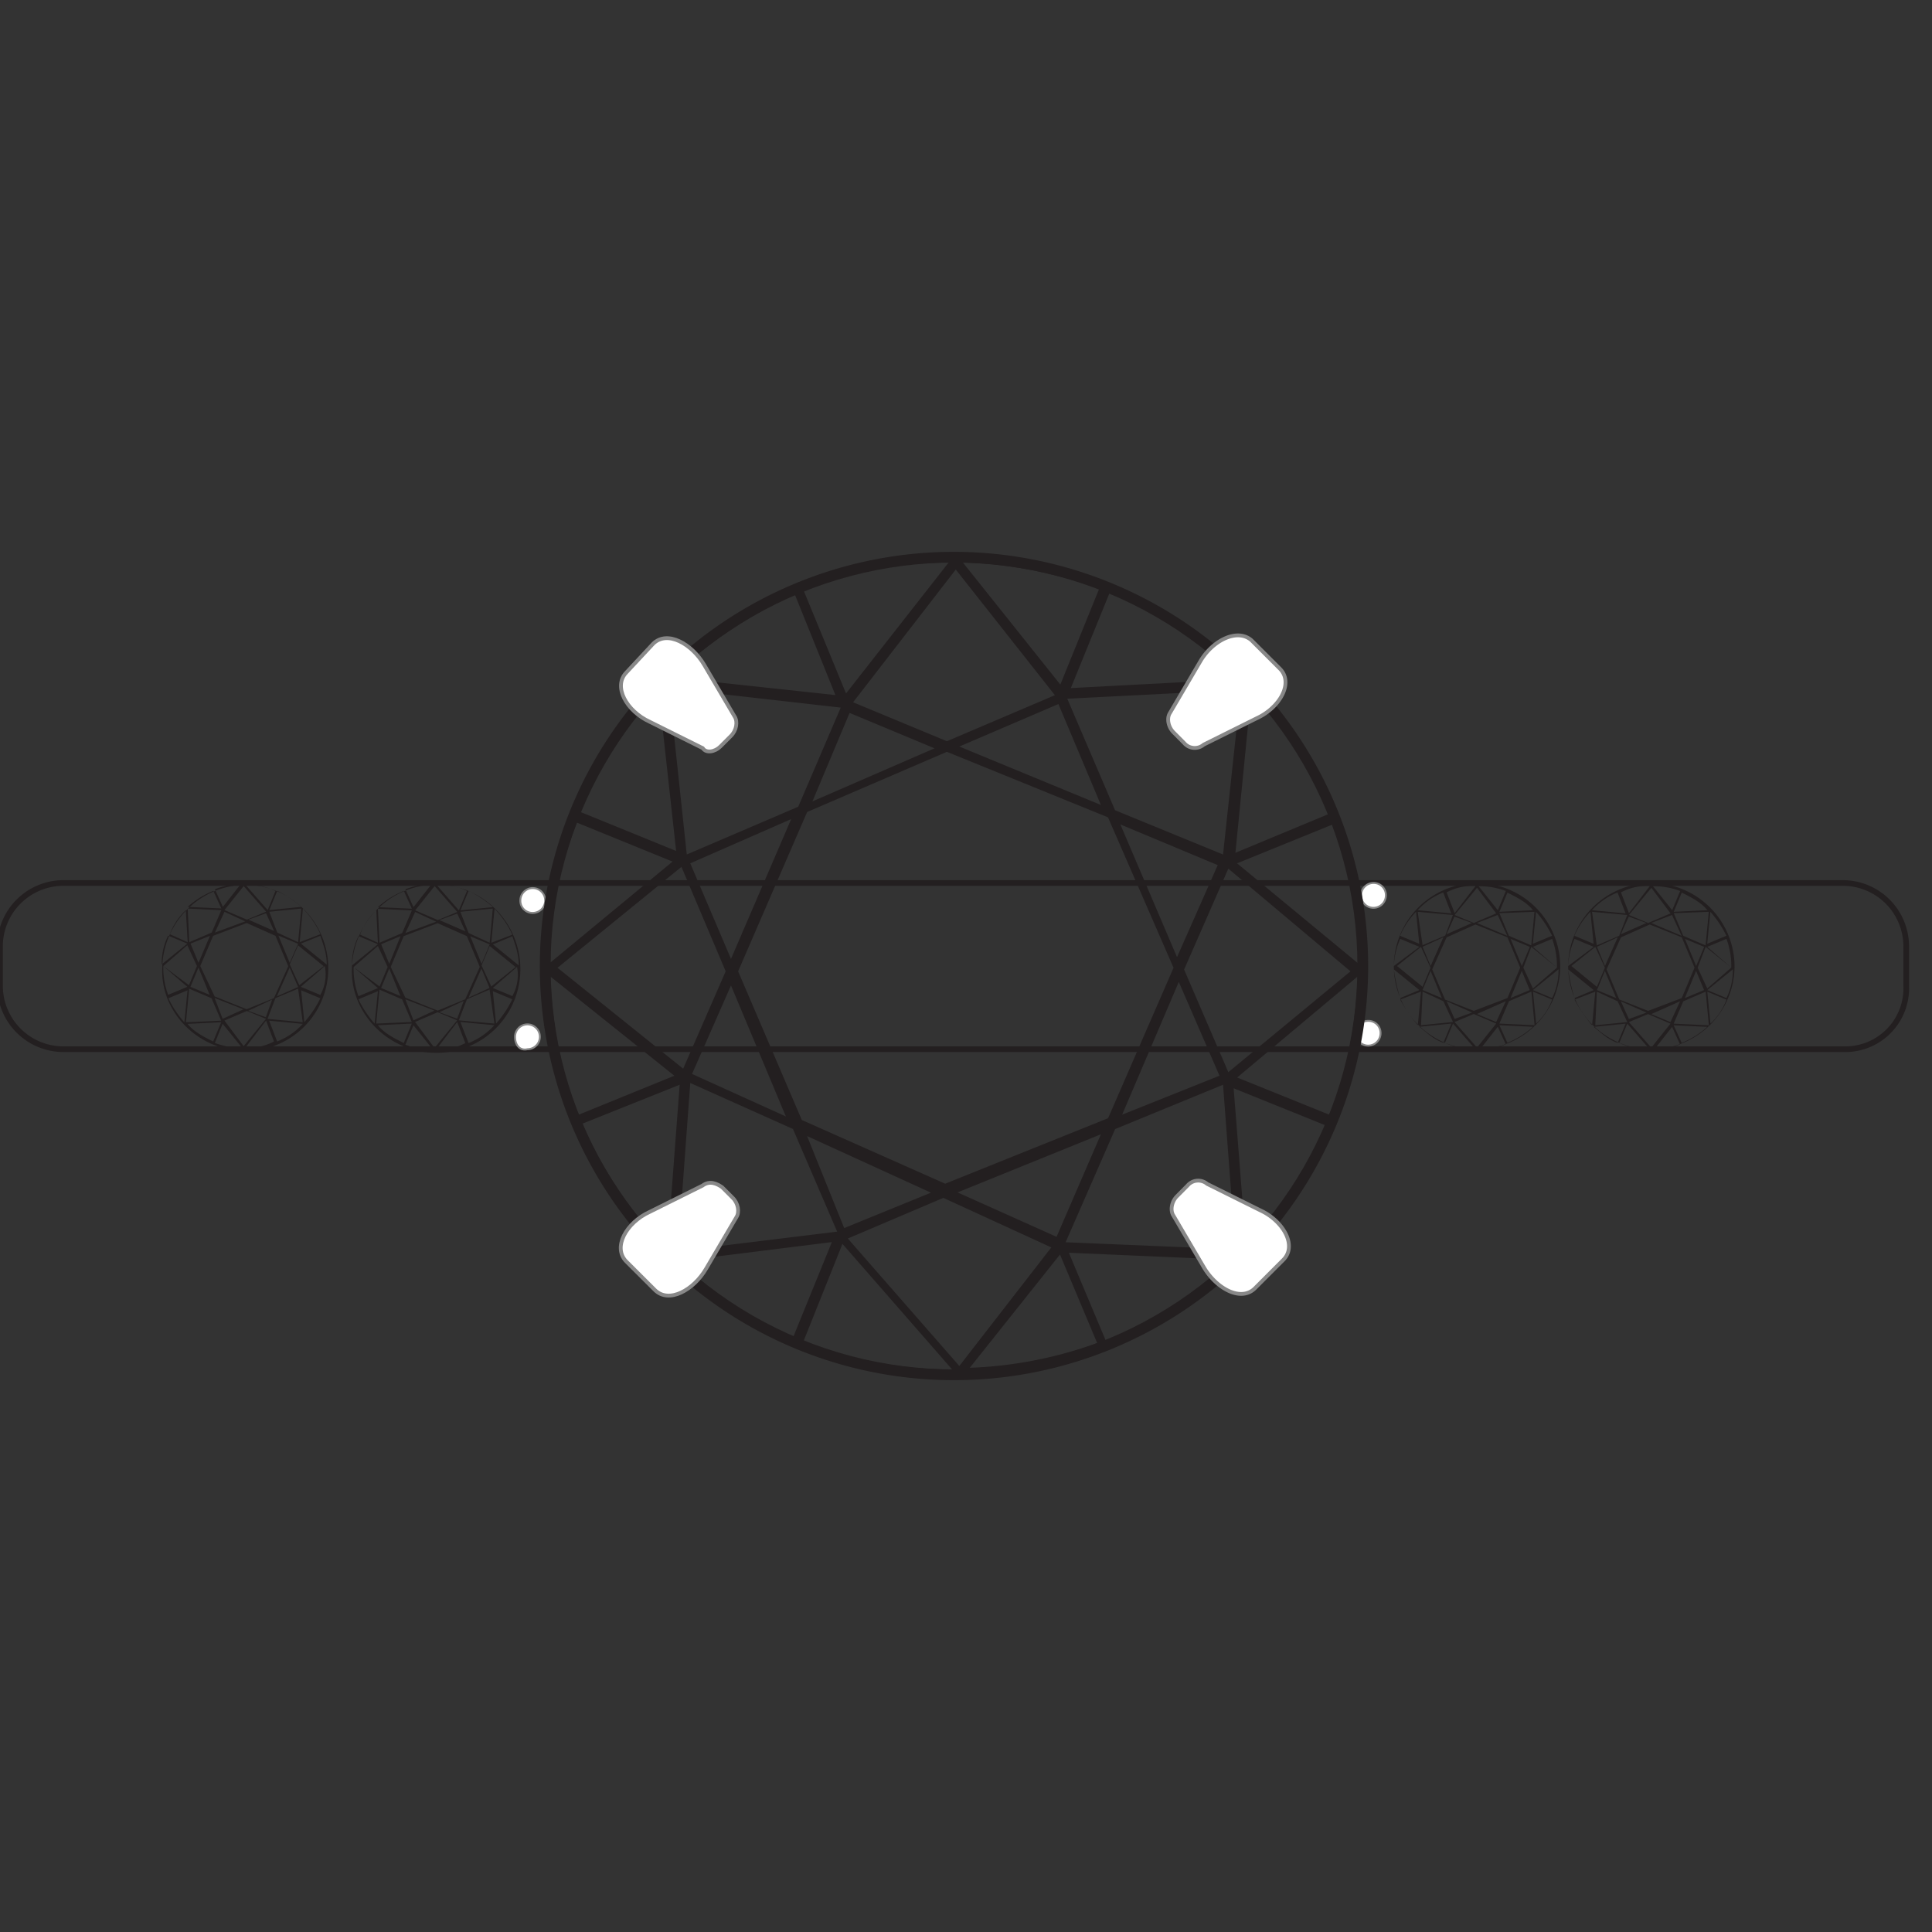 <svg id="Layer_1" data-name="Layer 1" xmlns="http://www.w3.org/2000/svg" viewBox="0 0 512 512"><rect x="0" y="0" width="512" height="512" fill="#333333" stroke="none"/><defs><style>.cls-1,.cls-2,.cls-3{fill:none;}.cls-1,.cls-2{stroke:#231f20;}.cls-1,.cls-2,.cls-5{stroke-miterlimit:10;}.cls-1{stroke-width:1.5px;}.cls-4{fill:#231f20;}.cls-5,.cls-6{fill:#fff;stroke:#888;}.cls-5{stroke-width:0.5px;}.cls-6{stroke-linecap:round;}</style></defs><path class="cls-1" d="M488.75,278.05H16.89A16.82,16.82,0,0,1,0,261.16V250.84A16.82,16.82,0,0,1,16.89,234H488.28a16.82,16.82,0,0,1,16.89,16.89v10.32A16.15,16.15,0,0,1,488.75,278.05Z"/><circle class="cls-2" cx="252.82" cy="256" r="107.41"/><path class="cls-3" d="M91.47,256.47a24.52,24.52,0,0,1,24.39-24.39,23.22,23.22,0,0,1,23.45,23.45,24.34,24.34,0,0,1-23.45,24.39A23.16,23.16,0,0,1,91.47,256.47Z"/><path id="path3782" class="cls-4" d="M115.58,279a22.16,22.16,0,0,0,22.32-22.31,22.44,22.44,0,0,0-22.32-22.32,22.73,22.73,0,0,0-22.32,22.32C92.83,268.68,103.14,279,115.58,279Zm0-.85,5.58-7.3,2.15,5.58A14.69,14.69,0,0,1,115.58,278.13Zm-.86,0a20,20,0,0,1-7.29-1.29l2.14-5.15Zm.43-.43L110,270.83l6-2.58,5.15,2.15ZM107,276.41c-2.58-1.29-5.15-2.58-6.87-4.72l9-.43Zm17.17,0L122,270.83l9,.86A18,18,0,0,1,124.17,276.41Zm6.86-5.15-9.44-.86,2.15-5.58,6-2.58Zm.43,0-.85-8.59,5.15,2.15A28,28,0,0,1,131.46,271.26Zm-31.76,0,.86-9,6,2.58,2.57,6Zm-.43,0A28.29,28.29,0,0,1,95,264.82l5.15-2.15Zm10.3-.86-2.14-5.58,7.72,3Zm11.59-.43-4.72-1.72,6.44-3ZM116,267.82l-8.58-3.43-3.87-8.15,3.44-8.16,9-3.43,7.73,3.43,3.43,8.16-3.86,8.58Zm8.16-3.43,3.43-7.72,2.15,5.15Zm11.59-.43-5.15-2.14,6.43-5.58A11.48,11.48,0,0,1,135.76,264Zm-29.62,0L101,261.82l2.15-5.15ZM95,264a20.72,20.72,0,0,1-1.29-7.72l6.44,5.58Zm35.2-2.57-2.58-5.58,2.15-5.15,6.86,5.58Zm-29.62,0-6.87-5.15,6.44-5.58,2.58,5.58Zm36.91-5.58-6.86-5.58,5.15-2.15C136.61,250.66,137.47,252.8,137.47,255.81Zm-44.21,0A16.83,16.83,0,0,1,95,248.08l5.15,2.15Zm9.88-.43L101,250.23l5.15-2.15Zm24.46,0-3-7.3,5.15,2.15Zm2.15-5.58-5.58-2.58L122,241.64l8.59-.86Zm-29.19,0-.43-9,9,.43-2.57,6Zm29.62,0,.85-9a24.67,24.67,0,0,1,4.73,6.87Zm-30.05,0-4.72-2.15a17.15,17.15,0,0,1,4.29-6.44Zm7.3-2.58,2.57-5.58,5.58,2.58Zm15.88-.43-6.87-3,4.72-1.72Zm-7.3-3-6-2.58,5.15-6.43,6,6.86Zm6-2.58,2.15-5.15a28.24,28.24,0,0,1,6.44,4.3Zm-.43,0-6-6.86a17.53,17.53,0,0,1,8.16,1.71Zm-12.45-.43-9-.42a23.05,23.05,0,0,1,6.87-4.3Zm.43-.42-2.14-4.73a17.92,17.92,0,0,1,6.87-1.28Z"/><path id="path3782-2" data-name="path3782" class="cls-4" d="M65,278.51a21.89,21.89,0,0,0,22-22,22.16,22.16,0,0,0-22-22.05,22.46,22.46,0,0,0-22,22.05C42.5,268.34,52.67,278.51,65,278.51Zm0-.84,5.51-7.21L72.6,276A14.55,14.55,0,0,1,65,277.67Zm-.85,0a19.75,19.75,0,0,1-7.21-1.28L59,271.31Zm.42-.43-5.09-6.78,5.94-2.54L70.48,270ZM56.49,276c-2.55-1.27-5.09-2.54-6.79-4.66l8.91-.43Zm16.95,0-2.11-5.51,8.9.85A17.74,17.74,0,0,1,73.44,276Zm6.79-5.09L70.9,270,73,264.52,79,262Zm.42,0-.85-8.48,5.09,2.12A27.61,27.61,0,0,1,80.65,270.88Zm-31.37,0,.85-8.9,5.93,2.54,2.55,5.94Zm-.42,0a27.29,27.29,0,0,1-4.24-6.36l5.08-2.12ZM59,270l-2.12-5.52,7.63,3Zm11.45-.43-4.67-1.69,6.36-3Zm-5.09-2.12-8.48-3.39-3.81-8.05L56.49,248l8.9-3.39L73,248l3.39,8.06-3.81,8.47Zm8-3.39,3.4-7.63L79,261.56Zm11.45-.42-5.09-2.12,6.36-5.51A11.3,11.3,0,0,1,84.89,263.68Zm-29.25,0-5.09-2.12,2.12-5.09Zm-11,0a20.51,20.51,0,0,1-1.28-7.63l6.36,5.51Zm34.76-2.55-2.54-5.51L79,250.53l6.78,5.52Zm-29.25,0-6.79-5.08,6.36-5.52,2.55,5.52Zm36.46-5.51-6.79-5.51L84.89,248C85.74,250.53,86.59,252.65,86.59,255.62Zm-43.67,0a16.53,16.53,0,0,1,1.7-7.63l5.08,2.12Zm9.75-.42-2.12-5.09L55.64,248Zm24.17,0-3-7.21L79,250.11ZM79,249.69l-5.52-2.55-2.11-5.51,8.47-.85Zm-28.83,0-.43-8.91,8.91.43-2.55,5.93Zm29.25,0,.85-8.91a24.12,24.12,0,0,1,4.66,6.79Zm-29.68,0L45,247.57a16.66,16.66,0,0,1,4.24-6.36Zm7.21-2.55,2.54-5.51L65,244.17Zm15.69-.42-6.79-3,4.67-1.7Zm-7.21-3-5.94-2.54,5.09-6.36,5.94,6.78Zm5.94-2.54,2.11-5.09a27.61,27.61,0,0,1,6.36,4.24Zm-.43,0L65,234.42a17.22,17.22,0,0,1,8,1.7Zm-12.29-.43-8.91-.42a22.69,22.69,0,0,1,6.79-4.24Zm.42-.42-2.12-4.66a17.54,17.54,0,0,1,6.78-1.28Z"/><path class="cls-5" d="M136.49,274.76a3.29,3.29,0,1,1,3.29,3.29C137.9,278.51,136.49,277.11,136.49,274.76Z"/><path class="cls-5" d="M137.9,238.65a3.29,3.29,0,1,1,3.29,3.28A3.21,3.21,0,0,1,137.9,238.65Z"/><path id="path3782-3" data-name="path3782" class="cls-4" d="M437.63,234A22.17,22.17,0,0,0,415.58,256a22,22,0,1,0,44.09,0A22.17,22.17,0,0,0,437.63,234Zm-.43.85L431.69,242l-2.12-5.51A14.55,14.55,0,0,1,437.2,234.8Zm.85,0a20,20,0,0,1,7.21,1.27l-2.12,5.09Zm-.42.43,5.08,6.78-5.93,2.54-5.09-2.12Zm8.05,1.27c2.55,1.27,5.09,2.54,6.79,4.66l-8.91.43Zm-17,0,2.12,5.51-8.9-.85A17.79,17.79,0,0,1,428.72,236.5Zm-6.78,5.09,9.33.84-2.12,5.51-5.94,2.55Zm-.42,0,.84,8.47-5.08-2.12A20.84,20.84,0,0,1,421.52,241.59Zm31.37,0-.85,8.9-5.93-2.55L443.56,242Zm.42,0a27.78,27.78,0,0,1,4.24,6.35l-5.08,2.12Zm-10.17.84,2.54,5.51-8.05-3.39Zm-11.45.43,4.67,1.69-6.79,3ZM437.2,245l8.48,3.39,3.39,8.05-3.39,8.06-8.9,3.39-7.63-3-3.39-8,3.81-8.48Zm-8.48,3.39L425.33,256l-2.12-5.09Zm-11.44.42,5.08,2.12L415.58,256A20,20,0,0,1,417.28,248.79Zm29.25,0,5.09,2.12L449.5,256Zm11,0a20.52,20.52,0,0,1,1.27,7.63l-6.35-5.51Zm-34.76,2.12,2.54,5.51-2.12,5.09L416.43,256Zm29.25,0,6.78,5.51-6.35,5.52-2.55-5.52Zm-36.46,5.94,6.78,5.51-5.08,2.12A49.76,49.76,0,0,1,415.58,256.85Zm43.67,0a16.65,16.65,0,0,1-1.7,7.63l-5.08-2.12Zm-9.75.42,2.12,5.09-5.09,2.12Zm-24.17,0,3,7.21-5.09-2.12Zm-2.12,5.51,5.51,2.55,2.55,5.51-8.48.85Zm28.83,0,.85,8.91-9.33-.43,2.55-5.93Zm-29.25,0-.85,8.91a37.92,37.92,0,0,1-4.66-6.79Zm29.68,0,5.08,2.12a16.66,16.66,0,0,1-4.24,6.36Zm-7.21,2.55-2.55,5.51-5.08-2.12Zm-15.69,0,6.79,3-4.67,1.7Zm7.21,3.39,5.93,2.54-5.08,6.36-5.94-6.78Zm-5.94,2.54-2.12,5.09c-2.54-.85-4.24-2.54-6.36-4.24Zm.43,0,5.93,6.79a17.22,17.22,0,0,1-8.05-1.7Zm12.29.43,8.91.42a22.69,22.69,0,0,1-6.79,4.24Zm-.42.42,2.12,4.66a17.55,17.55,0,0,1-6.79,1.28Z"/><path id="path3782-4" data-name="path3782" class="cls-4" d="M391.43,234A22.17,22.17,0,0,0,369.38,256a22,22,0,1,0,44.09,0A22.17,22.17,0,0,0,391.43,234Zm-.43.85L385.49,242l-2.12-5.51A14.53,14.53,0,0,1,391,234.8Zm.85,0a20,20,0,0,1,7.21,1.27l-2.12,5.09Zm-.42.43,5.08,6.78-5.93,2.54-5.09-2.12Zm8.05,1.27c2.54,1.27,5.09,2.54,6.78,4.66l-8.9.43Zm-17,0,2.12,5.51-8.9-.85A17.79,17.79,0,0,1,382.52,236.5Zm-6.78,5.09,9.33.84L383,247.94,377,250.49Zm-.43,0,.85,8.47-5.08-2.12A20.81,20.81,0,0,1,375.31,241.59Zm31.38,0-.85,8.9-5.94-2.55L397.36,242Zm.42,0a27.78,27.78,0,0,1,4.24,6.35l-5.09,2.12Zm-10.17.84,2.54,5.51-8.05-3.39Zm-11.45.43,4.66,1.69-6.78,3ZM391,245l8.48,3.39,3.39,8.05-3.39,8.06-8.9,3.39-7.63-3-3.4-8,3.82-8.48Zm-8.48,3.39L379.13,256,377,250.91Zm-11.44.42,5.08,2.12L369.38,256A20,20,0,0,1,371.08,248.79Zm29.25,0,5.09,2.12L403.3,256Zm11,0a20.52,20.52,0,0,1,1.27,7.63l-6.36-5.51Zm-34.76,2.12,2.54,5.51L377,261.51,370.23,256Zm29.25,0,6.78,5.51-6.36,5.52-2.54-5.52Zm-36.46,5.94,6.78,5.51-5.08,2.12A48.61,48.61,0,0,1,369.38,256.85Zm43.67,0a16.65,16.65,0,0,1-1.7,7.63l-5.09-2.12Zm-9.75.42,2.12,5.09-5.09,2.12Zm-24.17,0,3,7.21L377,262.36ZM377,262.78l5.51,2.55,2.55,5.51-8.48.85Zm28.83,0,.85,8.91-9.33-.43,2.54-5.93Zm-29.25,0-.85,8.91a37.92,37.92,0,0,1-4.66-6.79Zm29.67,0,5.09,2.12a16.66,16.66,0,0,1-4.24,6.36Zm-7.2,2.55-2.55,5.51-5.08-2.12Zm-15.69,0,6.78,3-4.66,1.7Zm7.21,3.39,5.93,2.54-5.08,6.36-5.94-6.78Zm-5.94,2.54-2.12,5.09c-2.54-.85-4.24-2.54-6.36-4.24Zm.43,0,5.93,6.79a17.19,17.19,0,0,1-8.05-1.7Zm12.29.43,8.9.42a22.77,22.77,0,0,1-6.78,4.24Zm-.42.42,2.12,4.66a17.55,17.55,0,0,1-6.79,1.28Z"/><path class="cls-5" d="M367.27,237.24A3.29,3.29,0,1,1,364,234,3.21,3.21,0,0,1,367.27,237.24Z"/><path class="cls-5" d="M365.86,273.82a3.28,3.28,0,1,1-3.28-3.28A3.21,3.21,0,0,1,365.86,273.82Z"/><circle class="cls-3" cx="252.82" cy="256" r="109.76"/><path id="path3782-5" data-name="path3782" class="cls-4" d="M252.82,146.24A109.76,109.76,0,1,0,362.58,256,109.9,109.9,0,0,0,252.82,146.24Zm-1.41,2.82-27.2,34.71L213,156.56A104.06,104.06,0,0,1,251.41,149.06Zm3.76,0a114.69,114.69,0,0,1,36.11,7L281,181.42Zm-1.88,1.87,26.27,33.3-28.62,12.2-24.86-10.32ZM294.1,157a112.75,112.75,0,0,1,34.24,23l-44.56,2.35Zm-83.49.47,10.78,26.73-43.62-4.69A122.19,122.19,0,0,1,210.61,157.5ZM177.3,182.36l45.5,5.16-11.26,26.27L182,226.45Zm-2.81.47,4.69,42.68-25.33-10.32A102.86,102.86,0,0,1,174.49,182.83Zm154.32,0-4.69,43.62L295.5,214.72l-12.66-29.55Zm2.81.47a115.61,115.61,0,0,1,20.64,32.36L327.4,226Zm-51.13,3.28,11.26,26.74-37.52-15.48Zm-55.34,2.35,22.51,9.38L215.3,212.38Zm25.79,10.31,42.69,17.36L311,256.47l-17.35,39.87-43.16,17.35-38-16.88-16.88-39.4,18.29-42.22Zm-41.27,17.83-15.95,37.05-10.79-25.33Zm-56.76.94,25.33,10.32-32.36,26.73A96.5,96.5,0,0,1,152.91,218Zm144,.47,25.8,10.78-10.79,24.39Zm56.29,0c4.22,11.72,7,23.92,7,37.05l-32.36-26.74ZM180.59,229.73l11.72,27.68-11.26,25.8-33.3-26.74Zm144.93.47,32.37,27.21-32.37,26.73-11.72-27.2ZM145.88,258.81l32.83,26.27L153.38,295.4C148.69,284.14,146.34,272,145.88,258.81Zm213.88,0c-.46,13.14-2.81,25.33-7.5,36.59l-24.39-9.85Zm-47.37,1.41,10.79,24.86-25.8,10.32Zm-118.67.94,14.54,34.71L183.4,284.61ZM182.93,287l27.21,12.19,11.72,27.21-42.21,5.16Zm141.19.47,3.28,43.62-45-1.88,13.13-30Zm-144,0-3.29,43.62a109.85,109.85,0,0,1-22.51-33.3Zm146.81.93,24.39,9.85a110.87,110.87,0,0,1-21.11,31.9Zm-35.18,12.2L280,327.77,253.76,316Zm-77.86.47,32.83,15-23,9.38ZM250,317.45l28.61,13.13L254.23,362l-29.55-33.78Zm-29.55,11.72L210.14,354.5c-11.26-5.16-22-11.73-31-20.17Zm2.81.47,29.08,33.3a109.07,109.07,0,0,1-39.4-7.5Zm60,2.35,43.15,1.87a109.93,109.93,0,0,1-33.3,21.58Zm-2.35.47,9.85,23.45A110.84,110.84,0,0,1,257,362.48Z"/><path class="cls-6" d="M191.37,314.63l2.82,2.82c1.41,1.4,1.87,3.75.94,5.16l-8,13.6c-3.28,5.63-9.85,9.38-13.6,5.63L166,334.33c-3.75-3.75,0-10.32,6.1-13.13l14.07-7C188.09,312.76,190,313.69,191.37,314.63Z"/><path class="cls-6" d="M313.8,196.9,311,194.08c-1.4-1.4-1.87-3.75-.94-5.15l8-13.61c3.28-5.63,9.85-8.91,13.6-5.63l7.51,7.51c3.75,3.75,0,10.32-6.1,13.13l-14.07,7A3.67,3.67,0,0,1,313.8,196.9Z"/><path class="cls-6" d="M314.73,314.16,311.92,317c-1.41,1.4-1.88,3.75-.94,5.16l8,13.6c3.28,5.63,9.85,9.38,13.6,5.63l7.5-7.51c3.76-3.75,0-10.32-6.09-13.13l-14.08-7A3.69,3.69,0,0,0,314.73,314.16Z"/><path class="cls-6" d="M190.9,197.84l2.82-2.82c1.41-1.4,1.88-3.75.94-5.16l-8-13.6c-3.28-5.63-9.85-9.38-13.6-5.63l-7,7.51c-3.75,3.75,0,10.32,6.1,13.13l14.07,7C187.15,199.71,189.5,199.24,190.9,197.84Z"/></svg>